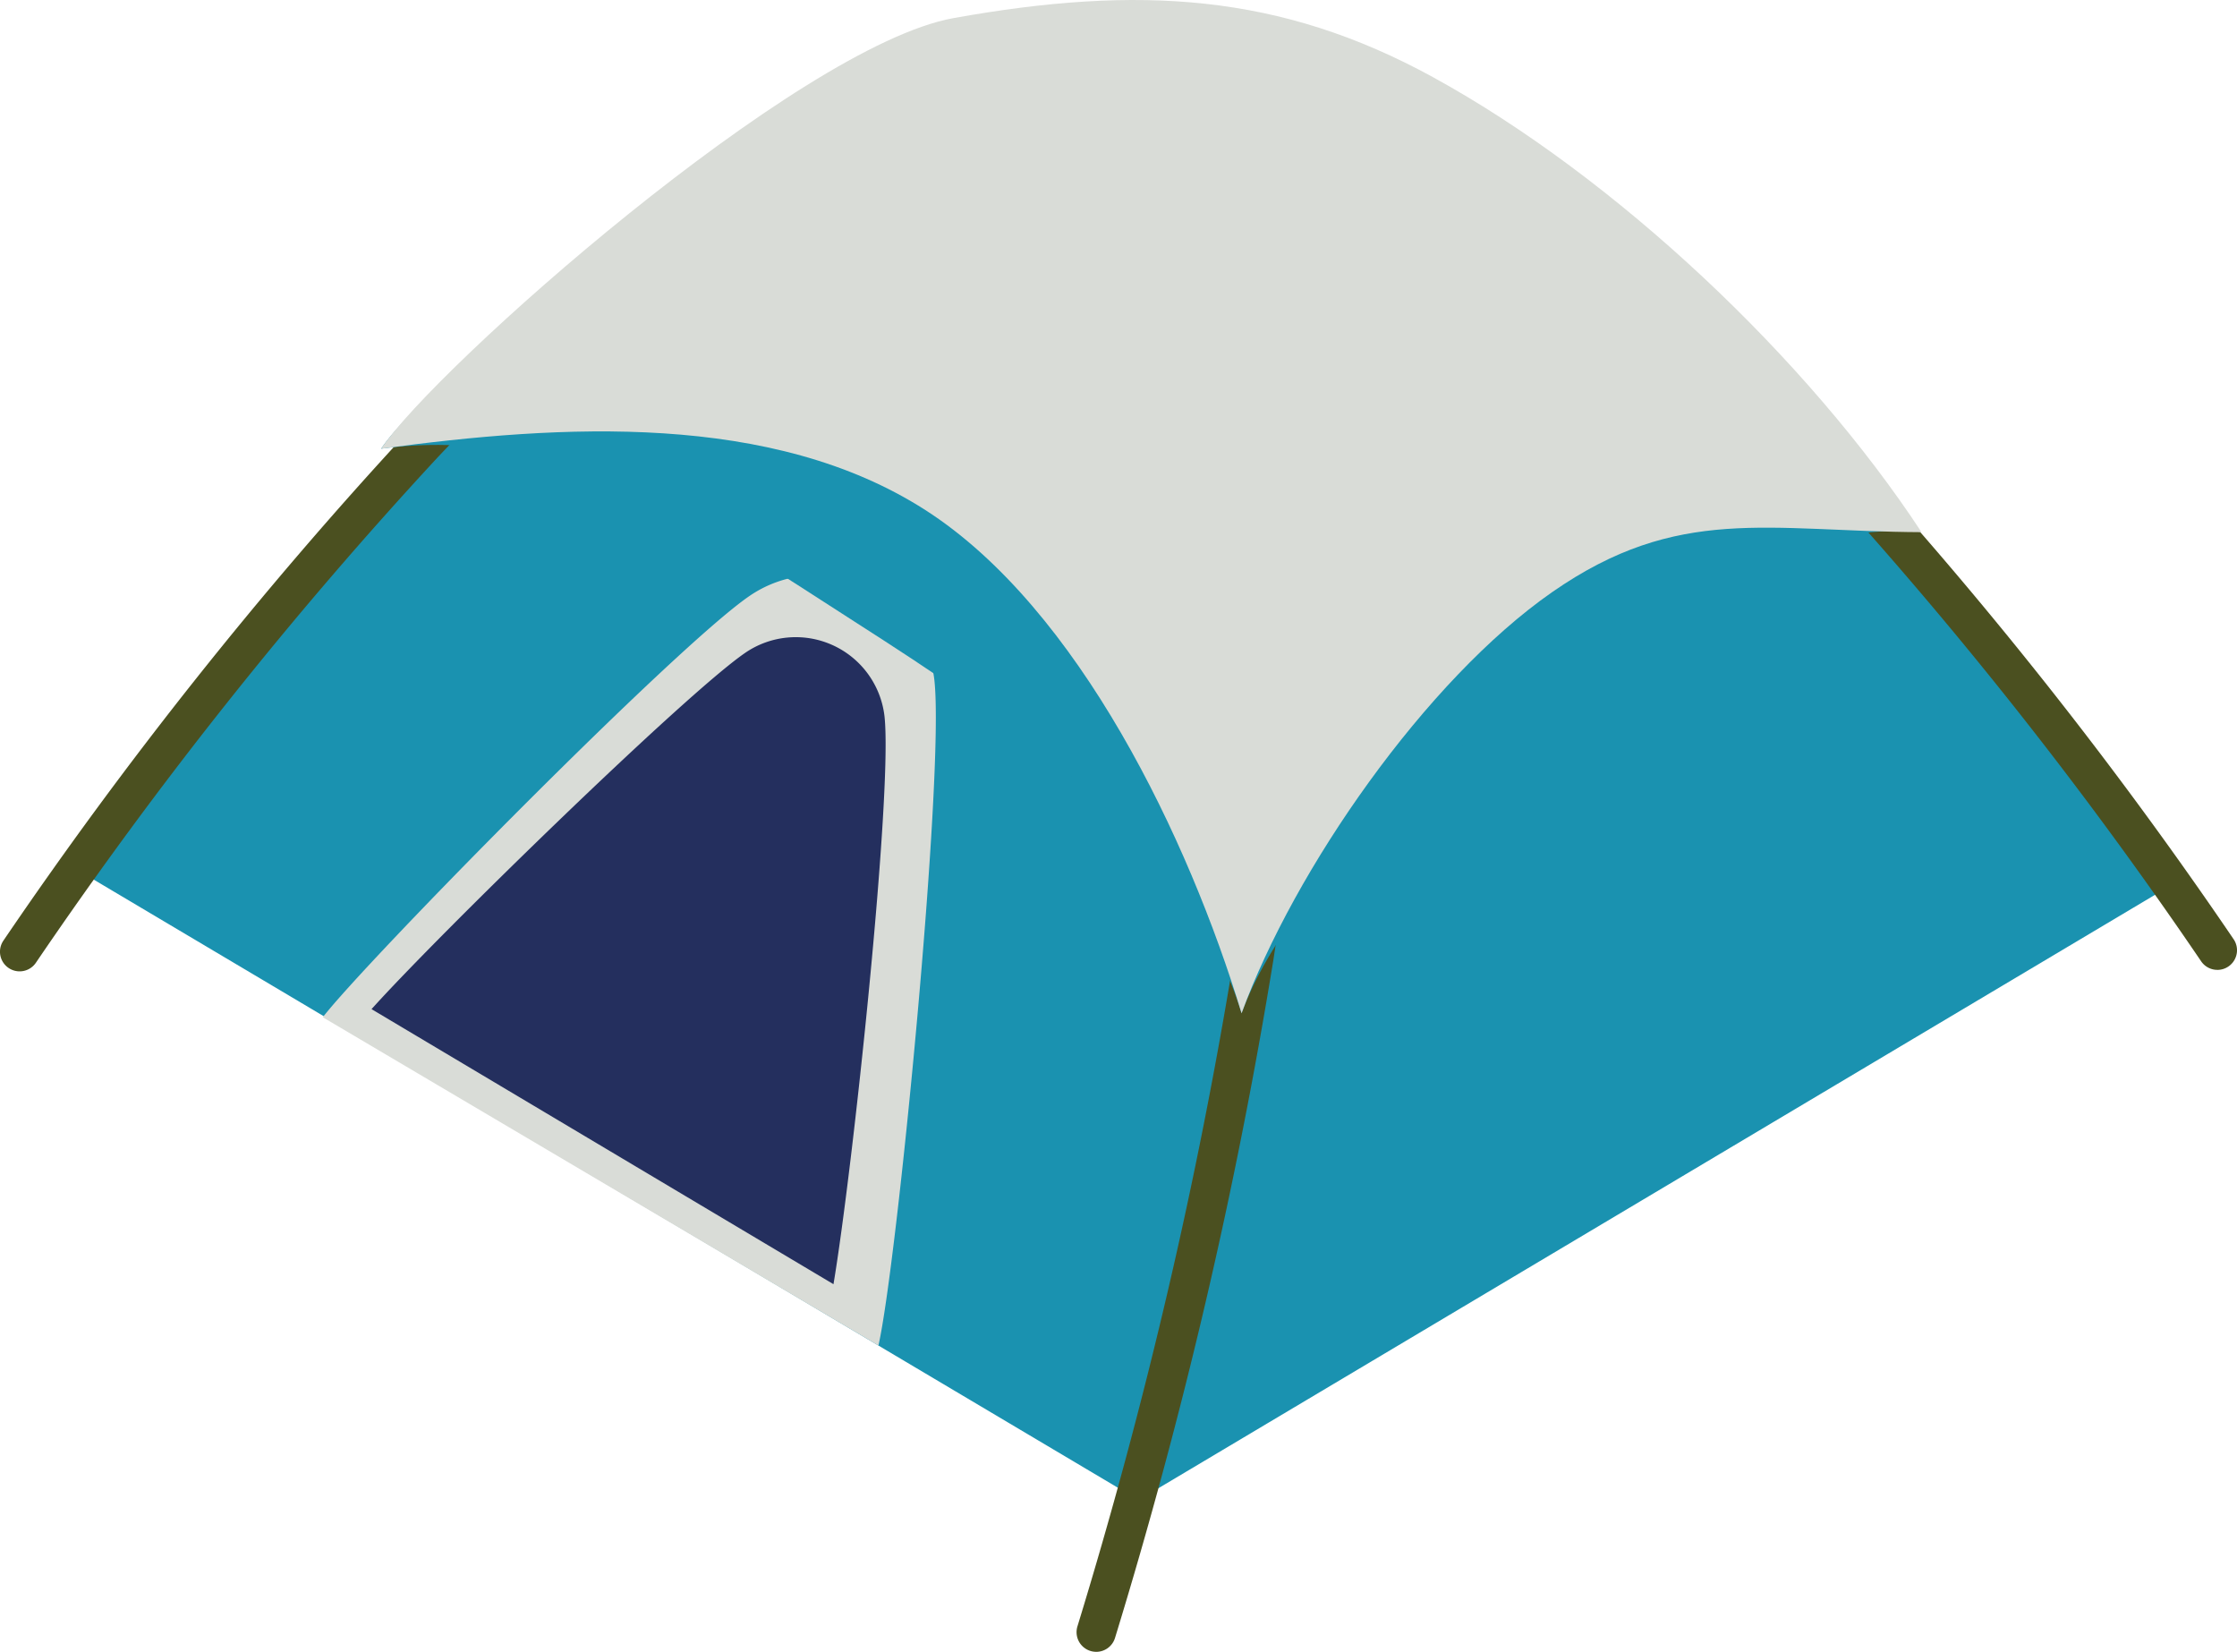 <svg id="グループ_527" data-name="グループ 527" xmlns="http://www.w3.org/2000/svg" xmlns:xlink="http://www.w3.org/1999/xlink" width="200" height="147.664" viewBox="0 0 200 147.664">
  <defs>
    <clipPath id="clip-path">
      <rect id="長方形_196" data-name="長方形 196" width="200" height="147.664" fill="none"/>
    </clipPath>
    <clipPath id="clip-path-3">
      <rect id="長方形_194" data-name="長方形 194" width="137.031" height="86.017" fill="none"/>
    </clipPath>
  </defs>
  <g id="グループ_496" data-name="グループ 496" clip-path="url(#clip-path)">
    <g id="グループ_495" data-name="グループ 495">
      <g id="グループ_494" data-name="グループ 494" clip-path="url(#clip-path)">
        <path id="パス_1221" data-name="パス 1221" d="M62.938,22.472C63.6,21.925,85.553,1.931,103.293.687s34.895,12.46,34.895,12.46Z" transform="translate(-7.062 -0.068)" fill="#4b5020"/>
        <path id="パス_1222" data-name="パス 1222" d="M110.8,10.744c34.863-20.632,92.964,69.9,92.964,69.9L112.5,134.98s-36.564-103.6-1.7-124.236" transform="translate(-10.743 -0.862)" fill="#1a92b0"/>
        <path id="パス_1223" data-name="パス 1223" d="M210.669,87.353a1.753,1.753,0,0,1-1.466-.787,383.172,383.172,0,0,0-35.865-45.089c-17.975-19.008-42.972-39.554-59.977-29.491a1.756,1.756,0,0,1-1.789-3.022c8.53-5.047,19.23-4.034,31.805,3.014,9.746,5.462,20.693,14.585,32.539,27.116a387.046,387.046,0,0,1,36.216,45.536,1.756,1.756,0,0,1-1.463,2.725" transform="translate(-12.423 -0.652)" fill="#4b5020"/>
        <path id="パス_1224" data-name="パス 1224" d="M100.939,10.671C66.076-9.961,7.977,78.711,7.977,78.711l94.663,56.2s33.162-103.6-1.7-124.236" transform="translate(-0.895 -0.848)" fill="#1a92b0"/>
        <path id="パス_1225" data-name="パス 1225" d="M32.506,97.434c3.912-5.05,31.427-33.027,38.107-37.629A10.6,10.6,0,0,1,87.19,67.324c.914,8.551-3.367,52.356-5.006,59.457Z" transform="translate(-3.648 -6.498)" fill="#d9dcd7"/>
        <path id="パス_1226" data-name="パス 1226" d="M37.416,97.41c5.9-6.575,27.972-28.1,33.364-31.82a7.988,7.988,0,0,1,12.5,5.656c.737,6.892-2.851,40.569-4.563,50.753Z" transform="translate(-4.199 -7.199)" fill="#242f5e"/>
        <path id="パス_1227" data-name="パス 1227" d="M98.006,148.316a1.758,1.758,0,0,1-1.673-2.29,453.926,453.926,0,0,0,14.035-60.077c6.242-40.35,2.362-65.925-11.22-73.963C82.137,1.919,57.105,22.517,39.1,41.57A383.987,383.987,0,0,0,3.22,86.7,1.756,1.756,0,0,1,.291,84.759a388.065,388.065,0,0,1,36.258-45.6C48.408,26.609,59.365,17.471,69.119,12,81.7,4.937,92.408,3.916,100.938,8.965c15.137,8.958,19.476,35.052,12.9,77.558a457.543,457.543,0,0,1-14.156,60.572,1.756,1.756,0,0,1-1.672,1.222" transform="translate(0 -0.652)" fill="#4b5020"/>
        <g id="グループ_493" data-name="グループ 493" transform="translate(34.078 4.565)" style="mix-blend-mode: multiply;isolation: isolate">
          <g id="グループ_492" data-name="グループ 492">
            <g id="グループ_491" data-name="グループ 491" clip-path="url(#clip-path-3)">
              <path id="パス_1228" data-name="パス 1228" d="M38.385,40.688c16.131-2.19,28.575,6.638,42.276,15.43s29.918,19.465,34.649,35.041c4.722-12.9,21.473-25.883,29.209-30.844s17.164-12.4,30.9-12.336c-10.207-15.528-26.673-26.986-42.964-35.923C118.768,4.55,106.1,3.792,89.557,6.76,75.618,9.262,43.136,33.5,38.385,40.688" transform="translate(-38.385 -5.142)" fill="#1a92b0"/>
            </g>
          </g>
        </g>
        <path id="パス_1229" data-name="パス 1229" d="M38.385,40.111c16.131-2.19,34.963-3.3,48.664,5.491s23.53,29.4,28.261,44.98c4.722-12.9,16.5-29.815,27.775-37.654s19.285-5.421,33.017-5.354C165.9,32.046,148.743,15.852,132.451,6.914,118.768-.592,106.1-1.35,89.557,1.618,75.618,4.12,43.136,32.924,38.385,40.111" transform="translate(-4.307 0)" fill="#d9dcd7"/>
      </g>
    </g>
  </g>
</svg>
